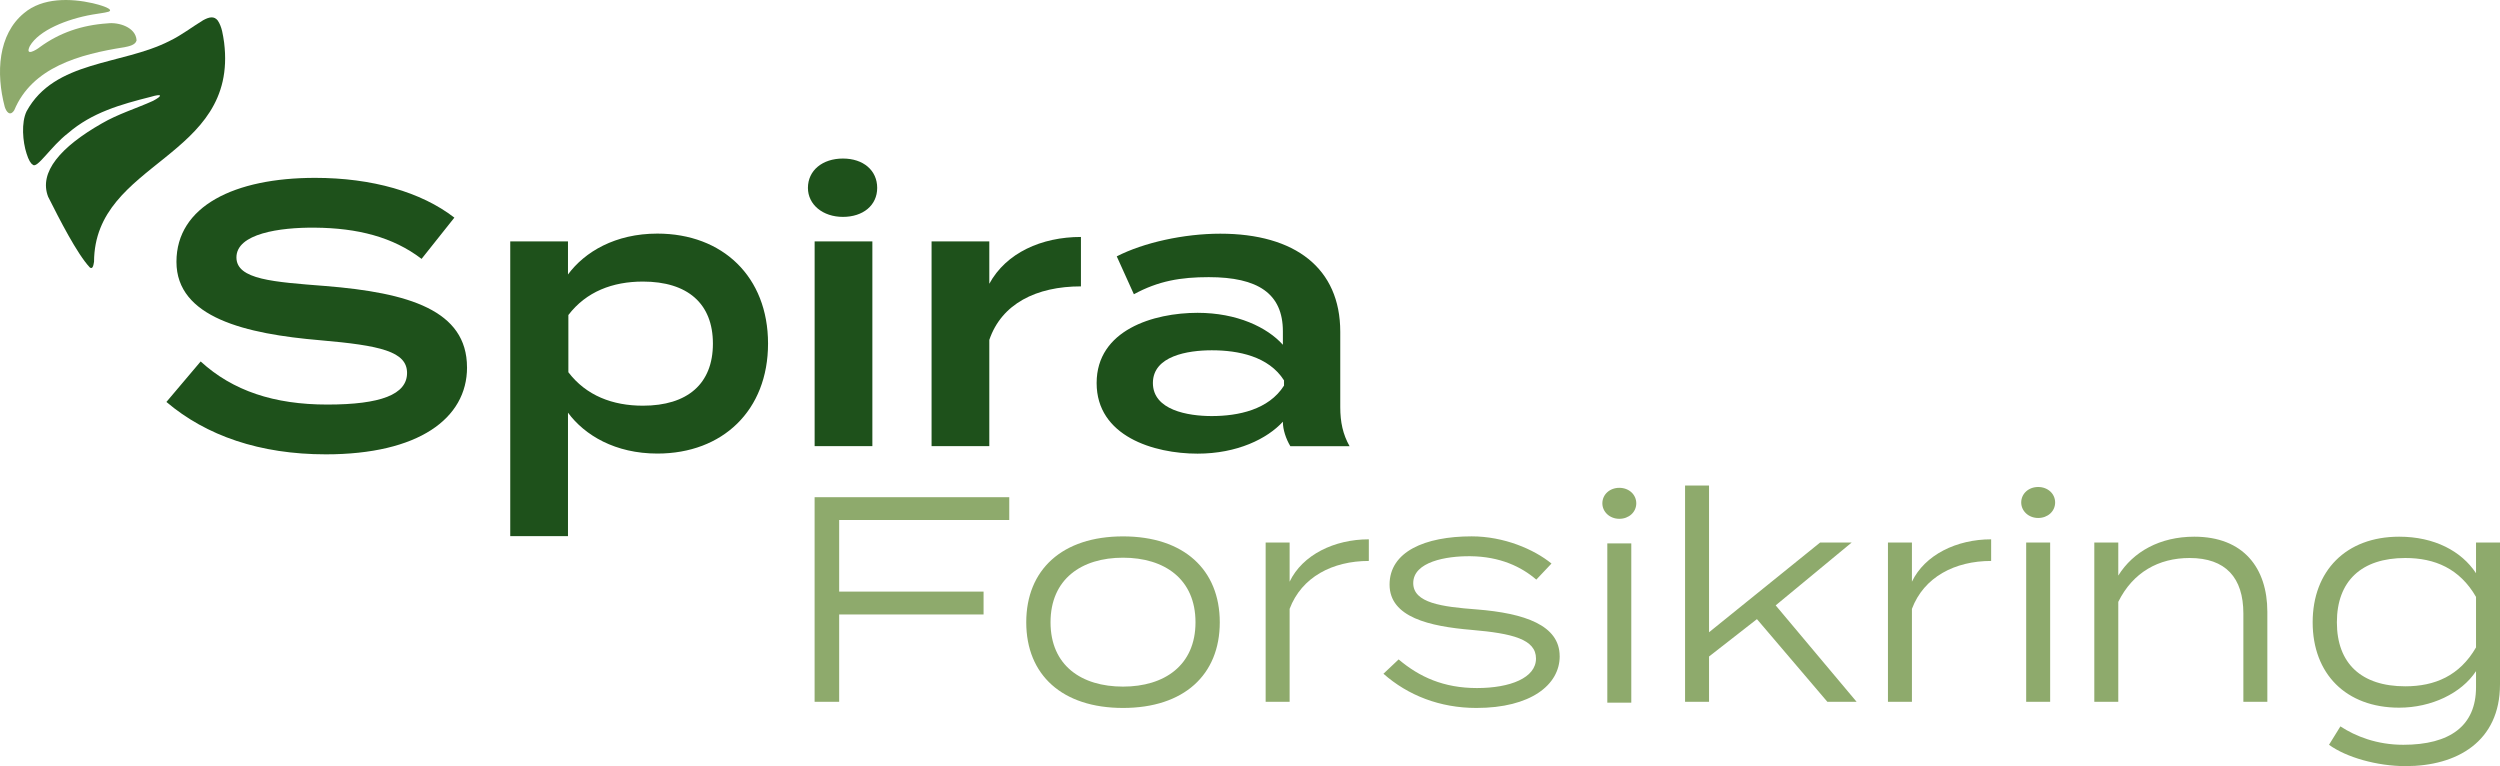 <svg xmlns="http://www.w3.org/2000/svg" id="Layer_2" data-name="Layer 2" viewBox="0 0 901.97 276.41"><defs><style>      .cls-1 {        fill: #8eaa6c;      }      .cls-2 {        fill: #1e511b;      }    </style></defs><g id="Layer_1-2" data-name="Layer 1"><g><g><path class="cls-2" d="M168.5,132.55c0,18.5-17.61,31.37-50.94,31.37-23.79,0-43.14-6.7-57.52-18.9l12.36-14.61c11.56,10.59,26.48,15.55,45.7,15.55s28.76-3.62,28.76-11.4-9.68-9.92-31.32-11.8c-26.88-2.28-51.88-8.18-51.88-28.29s20.97-30.3,50-30.3c20.56,0,38.3,5.09,50.27,14.35l-11.83,14.88c-10.35-7.91-23.12-11.13-38.44-11.26-12.77-.13-28.36,2.15-28.36,10.73,0,8.04,13.44,8.85,32.12,10.32,29.97,2.41,51.07,8.71,51.07,29.36Z"></path><path class="cls-2" d="M204.92,148.91v44.52h-20.83v-106.33h20.83v11.93c6.05-8.18,17.07-14.75,32.26-14.75,23.52,0,39.92,15.55,39.92,39.68s-16.4,39.68-39.92,39.68c-15.19,0-26.21-6.57-32.26-14.75ZM205.06,113.65v20.65c6.45,8.45,15.99,12.07,26.88,12.07,16.13,0,25.27-7.91,25.27-22.39s-9.14-22.39-25.27-22.39c-10.89,0-20.43,3.62-26.88,12.07Z"></path><path class="cls-2" d="M291.49,67.79c0-6.3,5.24-10.59,12.63-10.59s12.36,4.29,12.36,10.59-5.11,10.46-12.36,10.46-12.63-4.42-12.63-10.46ZM314.74,160.97h-20.83v-73.87h20.83v73.87Z"></path><path class="cls-2" d="M336.1,160.97v-73.87h20.83v15.28c6.05-11.13,18.82-16.89,33.06-16.89v17.83c-16.13,0-28.63,6.3-33.06,19.31v38.34h-20.83Z"></path><path class="cls-2" d="M483.55,119.68v27.22c0,5.36.94,9.79,3.36,14.08h-21.37c-1.61-2.68-2.69-6.03-2.69-8.71v-.13c-5.64,6.17-16.53,11.53-30.78,11.53-15.86,0-36.42-6.3-36.42-25.47s20.56-25.34,36.42-25.34c14.25,0,25.13,5.23,30.78,11.53v-4.83c0-13.67-9-19.57-26.75-19.57-10.08,0-18.14,1.34-27.01,6.17l-6.18-13.67c9.68-4.96,24.19-8.18,37.36-8.18,27.01,0,43.28,12.47,43.28,35.39ZM463.26,137.24c-5.51-8.71-16.53-10.86-26.07-10.86-8.6,0-21.24,2.01-21.24,11.8s12.63,11.93,21.24,11.93c9.54,0,20.56-2.28,26.07-10.99v-1.88Z"></path></g><path class="cls-1" d="M49.24,14.68c-.43,1.57-2.74,2.03-4.3,2.35-16.4,2.57-33.34,7.28-39.8,22.74-1.53,2.35-2.85.6-3.42-1.19C-1.51,26.41-.72,12.42,8.66,4.74,15.35-.93,25.47-.65,33.47,1.16c2.11.47,8.05,2.15,5.72,3.06-1.59.48-4.02.68-5.85,1.04-9.29,1.62-19.34,5.71-22.57,11.35-1.89,3.9,2.22,1.51,3.7.32,6.95-5.05,14.95-7.88,24.34-8.5,4-.5,10.19,1.39,10.46,6.1l-.03.15Z"></path><path class="cls-2" d="M17.39,71.05c-3.5-8.91,4.52-18.05,19.28-26.48,5.93-3.47,12.61-5.48,18.55-8.18,3.58-1.89,3.33-2.7-.77-1.47-10.91,2.76-21.27,5.67-29.89,13.12-6.14,4.68-11.24,13.08-12.73,11.37-.73-.39-1.5-1.64-2.23-3.96-1.42-4.34-1.97-11.19-.02-15.27,10.1-18.54,34.37-16.59,51.6-25.4,4.27-2.05,8-4.98,12.1-7.47,2.15-1.19,3.97-1.62,5.3.12,1.53,2.31,1.86,5.16,2.28,7.94,5.19,41.97-46.77,42.68-46.93,79.07-.26,1.83-.66,2.67-1.51,2.07-4.61-4.89-11.05-17.57-14.94-25.3"></path><g><path class="cls-1" d="M302.76,187.61v25.84h52.1v8.23h-52.1v31.53h-8.86v-73.82h70.23v8.23h-61.38Z"></path><path class="cls-1" d="M370.26,224.52c0-18.98,12.97-31,34.91-31s34.91,12.02,34.91,31-12.97,30.9-34.91,30.9-34.91-11.92-34.91-30.9ZM431.32,224.52c0-15.61-11.18-23.31-26.15-23.31s-26.15,7.7-26.15,23.31,11.18,23.2,26.15,23.2,26.15-7.7,26.15-23.2Z"></path><path class="cls-1" d="M456.63,253.21v-57.47h8.65v14.13c4.64-9.7,16.13-15.29,28.58-15.29v7.8c-13.08,0-24.25,5.8-28.58,17.29v33.54h-8.65Z"></path><path class="cls-1" d="M562.72,236.75c0,10.33-10.44,18.67-30.05,18.67-13.18,0-24.68-4.53-33.54-12.34l5.48-5.17c7.49,6.33,16.24,10.33,28.26,10.33s21.3-3.69,21.3-10.65-8.54-9.07-23.2-10.33c-15.19-1.27-29.63-4.53-29.63-16.35s12.65-17.4,29.63-17.4c11.6,0,22.46,4.64,28.79,9.81l-5.48,5.8c-5.38-4.64-13.08-8.33-23.73-8.44-8.75-.11-20.67,2-20.67,9.7,0,7.17,10.33,8.54,22.88,9.49,17.3,1.37,29.95,5.69,29.95,16.87Z"></path><path class="cls-1" d="M578.11,181.59c0-3.16,2.64-5.59,6.12-5.59s6.12,2.43,6.12,5.59-2.64,5.59-6.12,5.59-6.12-2.53-6.12-5.59ZM588.55,253.51h-8.65v-57.47h8.65v57.47Z"></path><path class="cls-1" d="M633.9,223.36l-17.3,13.5v16.35h-8.65v-78.04h8.65v52.94l40.07-32.37h11.39l-27.42,22.67,29.21,34.8h-10.55l-25.42-29.84Z"></path><path class="cls-1" d="M681.15,253.21v-57.47h8.65v14.13c4.64-9.7,16.13-15.29,28.58-15.29v7.8c-13.08,0-24.25,5.8-28.58,17.29v33.54h-8.65Z"></path><path class="cls-1" d="M729.23,181.29c0-3.16,2.64-5.59,6.12-5.59s6.12,2.43,6.12,5.59-2.64,5.59-6.12,5.59-6.12-2.53-6.12-5.59ZM739.67,253.21h-8.65v-57.47h8.65v57.47Z"></path><path class="cls-1" d="M755.6,253.21v-57.47h8.65v11.92c5.38-8.65,15.08-14.03,27.42-14.03,17.82,0,26.36,11.39,26.36,27.1v32.48h-8.65v-31.85c0-12.97-6.43-20.04-19.4-20.04-11.18,0-20.46,5.17-25.73,15.82v36.07h-8.65Z"></path><path class="cls-1" d="M901.97,246.88c0,20.67-15.5,29.53-34.06,29.53-10.23,0-21.41-3.16-27.63-7.7l4.11-6.64c5.48,3.59,13.18,6.64,22.67,6.64,16.87,0,26.26-6.85,26.26-20.77v-5.8c-5.27,8.01-16.13,13.18-27.73,13.18-19.19,0-31.21-12.23-31.21-30.79s12.02-30.9,31.21-30.9c12.65,0,22.46,5.17,27.73,13.18v-11.07h8.65v51.15ZM893.32,233.59v-18.24c-5.91-10.23-14.87-14.03-25.52-14.03-15.82,0-24.68,8.33-24.68,23.2s8.86,23.09,24.68,23.09c10.65,0,19.61-3.8,25.52-14.03Z"></path></g></g></g></svg>